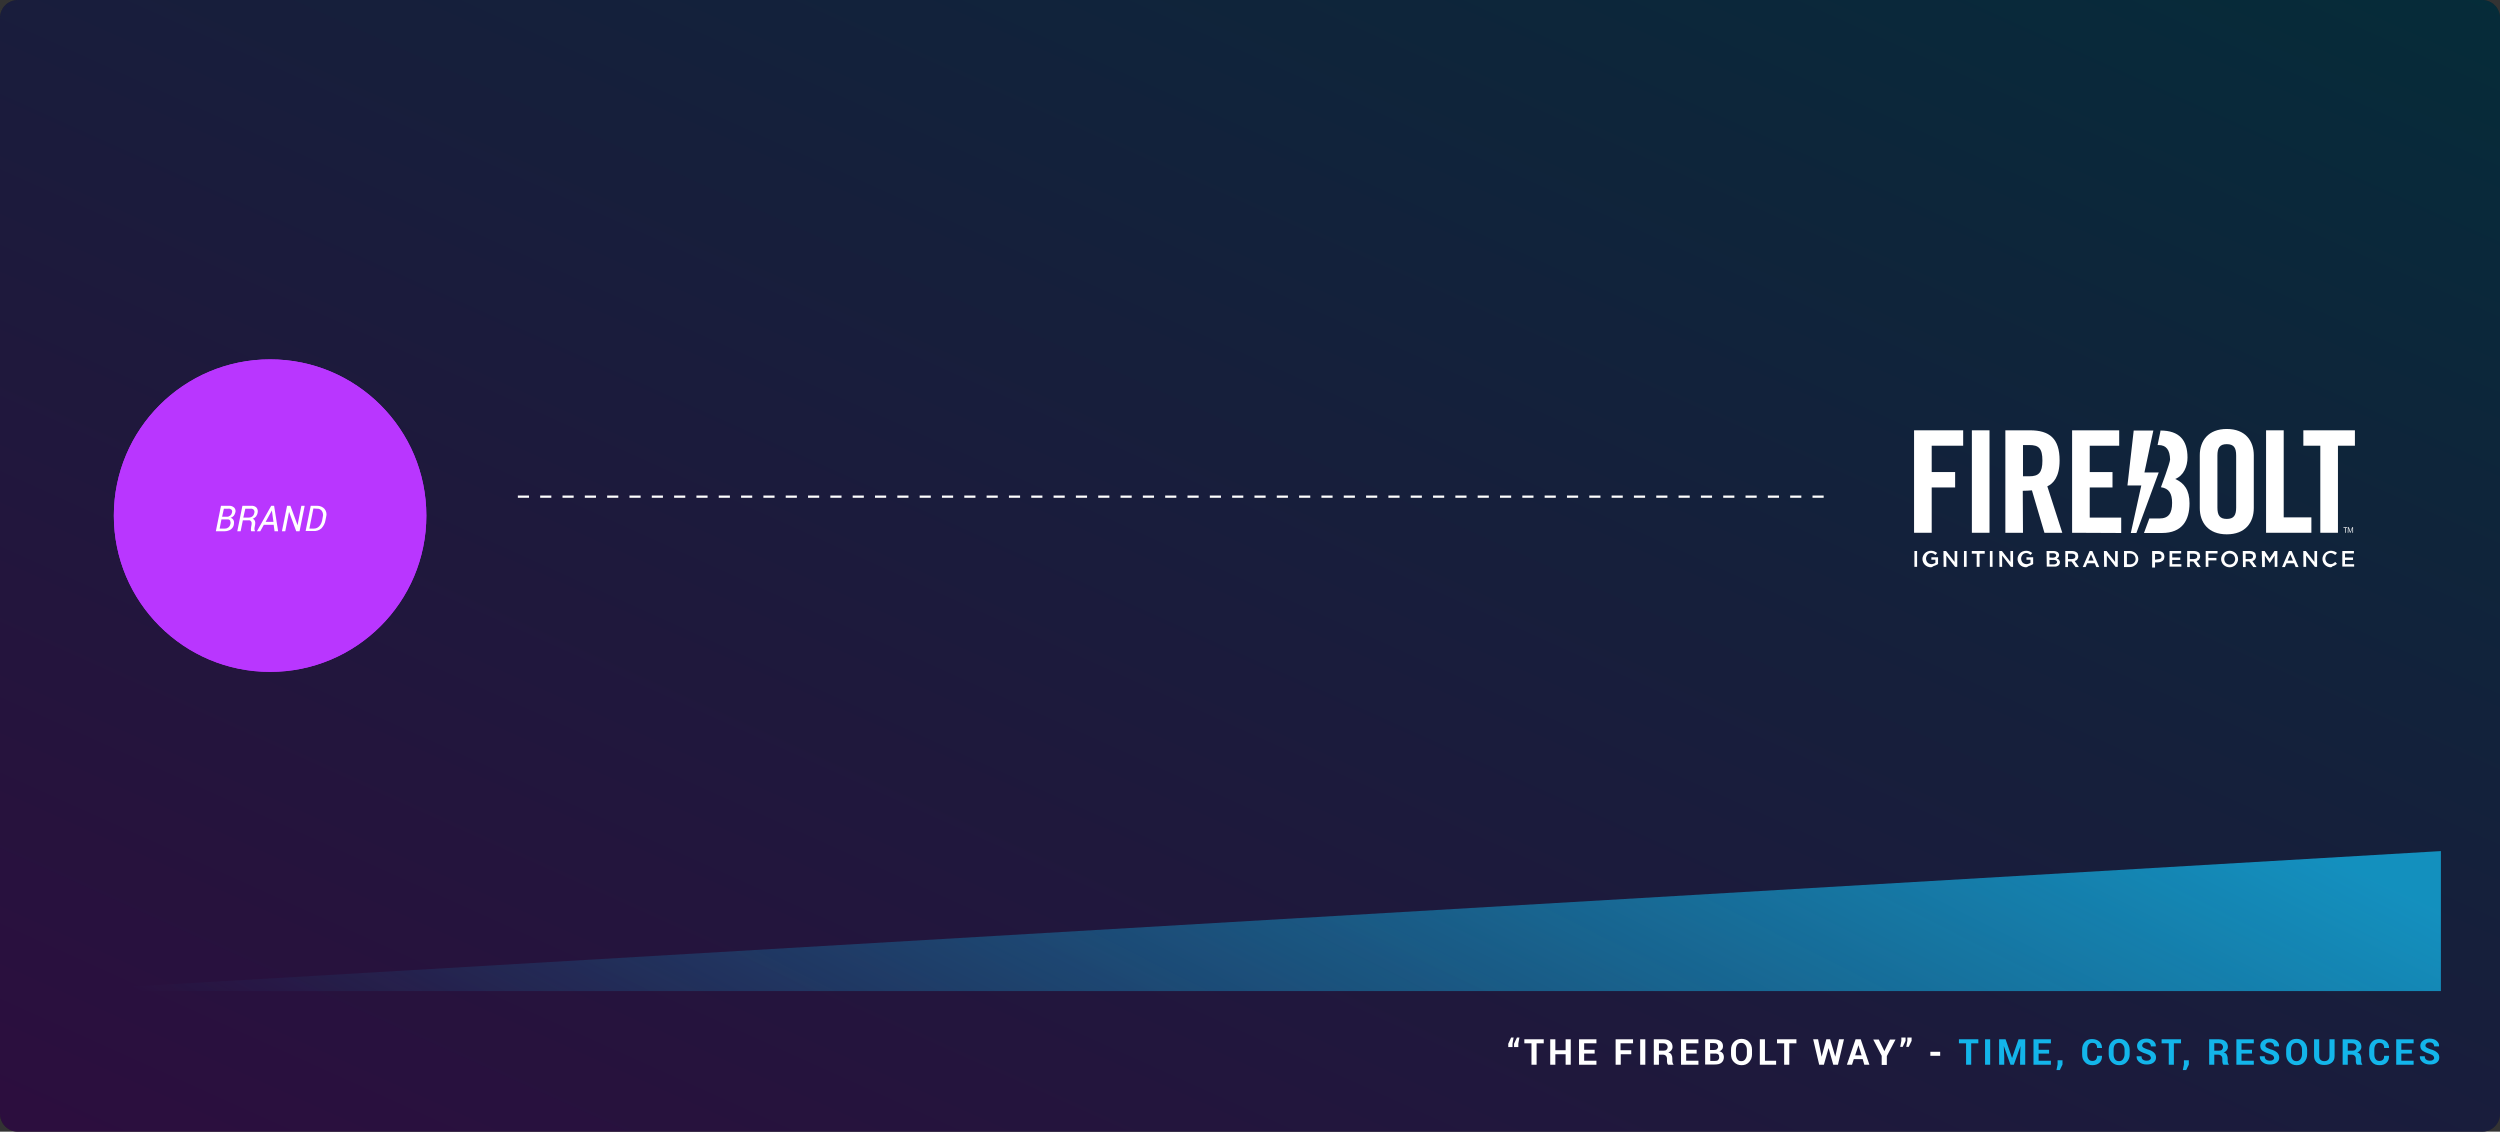 <?xml version="1.0" encoding="utf-8"?>
<!-- Generator: Adobe Illustrator 26.0.1, SVG Export Plug-In . SVG Version: 6.00 Build 0)  -->
<svg version="1.1" id="Layer_1" xmlns="http://www.w3.org/2000/svg" xmlns:xlink="http://www.w3.org/1999/xlink" x="0px" y="0px"
	 viewBox="0 0 1120 507" style="enable-background:new 0 0 1120 507;" xml:space="preserve">
<rect x="0" y="0" width="1120" height="507" fill="#333333" stroke="none"/>
<style type="text/css">
	.st0{opacity:0.244;fill:url(#Rectangle_1172_00000023261227897248616570000012337027143815119756_);enable-background:new    ;}
	.st1{fill:none;stroke:#FFFFFF;stroke-dasharray:5;}
	.st2{fill:#B936FF;}
	.st3{fill:none;stroke:#B936FF;stroke-width:4;}
	.st4{fill:#FFFFFF;}
	.st5{opacity:0.75;fill:url(#Path_294_00000148620283007585237040000015877249367725601212_);enable-background:new    ;}
	.st6{enable-background:new    ;}
	.st7{fill:#13B5EA;}
</style>
<path id="Rectangle_1166" d="M8,0h1104c4.4,0,8,3.6,8,8v491c0,4.4-3.6,8-8,8H8c-4.4,0-8-3.6-8-8V8C0,3.6,3.6,0,8,0z"/>
<linearGradient id="Rectangle_1172_00000013909563251179859760000002110832402939550107_" gradientUnits="userSpaceOnUse" x1="407.653" y1="649.733" x2="406.619" y2="648.706" gradientTransform="matrix(1120 0 0 -507 -455433 329408)">
	<stop  offset="0" style="stop-color:#13B5EA"/>
	<stop  offset="1" style="stop-color:#B936FF"/>
</linearGradient>
<path id="Rectangle_1172" style="opacity:0.244;fill:url(#Rectangle_1172_00000013909563251179859760000002110832402939550107_);enable-background:new    ;" d="
	M8,0h1104c4.4,0,8,3.6,8,8v491c0,4.4-3.6,8-8,8H8c-4.4,0-8-3.6-8-8V8C0,3.6,3.6,0,8,0z"/>
<line id="Line_81" class="st1" x1="232" y1="222.5" x2="817.5" y2="222.5"/>
<g id="Group_1036" transform="translate(-640 66)">
	<g id="Ellipse_36" transform="translate(1031 2151)">
		<circle class="st2" cx="-270" cy="-1986" r="70"/>
		<circle class="st3" cx="-270" cy="-1986" r="68"/>
	</g>
	<path id="Path_999" class="st4" d="M736.7,172l2.3-11.4h3.5c0.9-0.1,1.7,0.2,2.4,0.8c0.6,0.6,0.8,1.5,0.5,2.3
		c-0.1,0.5-0.4,1-0.7,1.4c-0.4,0.4-0.8,0.7-1.4,0.9c0.6,0.1,1,0.5,1.3,1c0.3,0.6,0.3,1.2,0.2,1.8c-0.1,1-0.6,1.8-1.4,2.4
		c-0.8,0.5-1.8,0.8-2.7,0.8H736.7z M739.2,166.7l-0.8,4.1h2.4c0.6,0,1.1-0.2,1.5-0.5c0.5-0.4,0.8-0.9,0.9-1.5
		c0.2-0.5,0.1-1.1-0.1-1.6c-0.3-0.4-0.8-0.6-1.2-0.5L739.2,166.7z M739.5,165.5h2.3c0.5,0,0.9-0.2,1.3-0.5c0.4-0.3,0.7-0.8,0.8-1.3
		c0.2-0.5,0.1-1-0.2-1.4c-0.4-0.3-0.9-0.5-1.4-0.4h-2L739.5,165.5z M748.8,167.1l-1,4.9h-1.5l2.3-11.4h3.9c0.9-0.1,1.8,0.2,2.4,0.8
		c0.6,0.7,0.7,1.6,0.5,2.4c-0.1,0.6-0.4,1.1-0.7,1.6c-0.4,0.4-0.9,0.8-1.5,1c0.5,0.2,0.8,0.5,1,1c0.2,0.5,0.2,1.1,0.1,1.6l-0.2,1.1
		c-0.1,0.3-0.1,0.6-0.1,1c0,0.2,0.1,0.5,0.2,0.7l0,0.2h-1.6c-0.2-0.2-0.2-0.5-0.2-0.8c0-0.4,0.1-0.7,0.1-1.1l0.2-1
		c0.1-0.5,0.1-1.1-0.2-1.5c-0.3-0.4-0.7-0.6-1.2-0.5L748.8,167.1z M749,165.9h2.2c0.6,0,1.2-0.1,1.8-0.5c0.5-0.4,0.8-0.9,0.9-1.5
		c0.2-0.5,0.1-1.1-0.2-1.5c-0.4-0.4-0.9-0.6-1.5-0.5h-2.3L749,165.9z M762.6,169.1h-4.4l-1.6,2.9h-1.5l6.4-11.4h1.3l1.8,11.4H763
		L762.6,169.1z M759,167.8h3.5l-0.7-5.1l0,0L759,167.8z M774.2,172h-1.5l-3.2-8.7l0,0l-1.7,8.7h-1.5l2.3-11.4h1.5l3.2,8.7l0,0
		l1.7-8.7h1.5L774.2,172z M776.9,172l2.3-11.4h3c1.2,0,2.4,0.5,3.2,1.4c0.8,1,1.1,2.3,0.7,3.6l-0.3,1.5c-0.2,1.4-0.9,2.6-1.8,3.6
		c-0.9,0.8-2.2,1.3-3.5,1.2H776.9z M780.4,161.8l-1.8,9h2.1c0.9,0,1.7-0.4,2.3-1c0.7-0.7,1.1-1.7,1.3-2.6l0.3-1.6
		c0.3-0.9,0.1-1.9-0.4-2.7c-0.5-0.7-1.4-1.1-2.2-1L780.4,161.8z"/>
</g>
<g id="Group_1016" transform="translate(25.228 -705.914)">
	
		<linearGradient id="Path_294_00000039838978375852733830000001203764090303598224_" gradientUnits="userSpaceOnUse" x1="382.391" y1="1353.15" x2="381.391" y2="1353.036" gradientTransform="matrix(1068.788 0 0 -62.726 -407626.875 85996.25)">
		<stop  offset="0" style="stop-color:#13B5EA"/>
		<stop  offset="1" style="stop-color:#13B5EA;stop-opacity:0"/>
	</linearGradient>
	
		<path id="Path_294" style="opacity:0.75;fill:url(#Path_294_00000039838978375852733830000001203764090303598224_);enable-background:new    ;" d="
		M1068.3,1087.2L-0.5,1149.9h1068.8V1087.2z"/>
</g>
<g class="st6">
	<path class="st4" d="M675.7,467.6l1.3-2.8h1.1l-0.5,2.8v1.5h-1.9V467.6z M678.3,467.6l1.3-2.8h1.1l-0.5,2.8v1.5h-1.9V467.6z"/>
	<path class="st4" d="M691.6,467.4h-3.2v9.6h-2.3v-9.6h-3.2v-1.8h8.7V467.4z"/>
	<path class="st4" d="M703.7,477h-2.3v-4.7h-4.6v4.7h-2.3v-11.4h2.3v4.9h4.6v-4.9h2.3V477z"/>
	<path class="st4" d="M714.4,472h-4.7v3.2h5.5v1.8h-7.8v-11.4h7.8v1.8h-5.5v2.9h4.7V472z"/>
	<path class="st4" d="M730.9,472.3h-4.8v4.7h-2.3v-11.4h7.8v1.8h-5.6v3.1h4.8V472.3z"/>
	<path class="st4" d="M737.1,477h-2.3v-11.4h2.3V477z"/>
	<path class="st4" d="M743.2,472.5v4.5h-2.3v-11.4h4.3c1.3,0,2.3,0.3,3,0.9c0.7,0.6,1.1,1.4,1.1,2.5c0,0.6-0.2,1.1-0.5,1.5
		c-0.3,0.4-0.8,0.8-1.4,1c0.7,0.2,1.2,0.5,1.4,1c0.3,0.5,0.4,1,0.4,1.7v0.8c0,0.3,0,0.6,0.1,1s0.2,0.6,0.4,0.8v0.2h-2.4
		c-0.2-0.2-0.3-0.4-0.4-0.8s-0.1-0.8-0.1-1.1v-0.8c0-0.6-0.2-1-0.5-1.3c-0.3-0.3-0.7-0.5-1.3-0.5H743.2z M743.2,470.7h2
		c0.6,0,1.1-0.1,1.4-0.4c0.3-0.3,0.5-0.7,0.5-1.2c0-0.5-0.2-0.9-0.5-1.2c-0.3-0.3-0.8-0.5-1.4-0.5h-2V470.7z"/>
	<path class="st4" d="M760.1,472h-4.7v3.2h5.5v1.8h-7.8v-11.4h7.8v1.8h-5.5v2.9h4.7V472z"/>
	<path class="st4" d="M763.9,477v-11.4h3.8c1.3,0,2.4,0.3,3.1,0.8s1.1,1.3,1.1,2.3c0,0.5-0.1,1-0.4,1.4s-0.7,0.7-1.2,0.9
		c0.7,0.1,1.2,0.5,1.5,0.9s0.5,1,0.5,1.7c0,1.1-0.4,1.9-1.1,2.5s-1.7,0.8-3.1,0.8H763.9z M766.2,470.4h1.6c0.6,0,1.1-0.1,1.4-0.4
		s0.5-0.6,0.5-1.1c0-0.5-0.2-0.9-0.5-1.2s-0.8-0.4-1.5-0.4h-1.6V470.4z M766.2,472v3.3h2.1c0.6,0,1.1-0.1,1.4-0.4s0.5-0.7,0.5-1.2
		c0-0.6-0.1-1-0.4-1.3s-0.7-0.4-1.3-0.4H766.2z"/>
	<path class="st4" d="M784.9,472.3c0,1.4-0.4,2.5-1.3,3.5s-2,1.4-3.4,1.4c-1.4,0-2.5-0.5-3.4-1.4s-1.3-2.1-1.3-3.5v-2
		c0-1.4,0.4-2.5,1.3-3.5c0.9-0.9,2-1.4,3.4-1.4c1.4,0,2.6,0.5,3.4,1.4c0.9,0.9,1.3,2.1,1.3,3.5V472.3z M782.6,470.3
		c0-0.9-0.2-1.6-0.7-2.2c-0.4-0.6-1.1-0.9-1.8-0.9c-0.8,0-1.4,0.3-1.8,0.8c-0.4,0.6-0.6,1.3-0.6,2.2v2.1c0,0.9,0.2,1.6,0.6,2.2
		c0.4,0.6,1,0.9,1.8,0.9c0.8,0,1.4-0.3,1.8-0.9c0.4-0.6,0.7-1.3,0.7-2.2V470.3z"/>
	<path class="st4" d="M790.6,475.2h5.1v1.8h-7.3v-11.4h2.3V475.2z"/>
	<path class="st4" d="M804.8,467.4h-3.2v9.6h-2.3v-9.6h-3.2v-1.8h8.7V467.4z"/>
	<path class="st4" d="M822.2,473.4L822.2,473.4l1.7-7.8h2.2l-2.7,11.4h-2.1l-2.1-7.5h0l-2.1,7.5H815l-2.7-11.4h2.2l1.6,7.8l0,0
		l2.1-7.8h1.7L822.2,473.4z"/>
	<path class="st4" d="M834.5,474.5h-4l-0.8,2.5h-2.3l3.9-11.4h2.3l3.9,11.4h-2.3L834.5,474.5z M831.1,472.8h2.9l-1.4-4.5h0
		L831.1,472.8z"/>
	<path class="st4" d="M844.2,470.9L844.2,470.9l2.5-5.2h2.5l-3.9,7.4v4h-2.3v-4.1l-3.8-7.3h2.5L844.2,470.9z"/>
	<path class="st4" d="M853.7,466.3l-1.3,2.7h-1.1l0.5-2.7v-1.5h1.9V466.3z M856.4,466.3l-1.3,2.7H854l0.5-2.7v-1.5h1.9V466.3z"/>
	<path class="st4" d="M869.2,473h-4.4v-1.8h4.4V473z"/>
</g>
<g class="st6">
	<path class="st7" d="M886.3,467.4h-3.2v9.6h-2.3v-9.6h-3.2v-1.8h8.7V467.4z"/>
	<path class="st7" d="M891.6,477h-2.3v-11.4h2.3V477z"/>
	<path class="st7" d="M898.5,465.6l2.9,8.4h0l2.9-8.4h3V477H905v-3.4l0.2-5l0,0l-3,8.4h-1.5l-3-8.4l0,0l0.2,5v3.4h-2.3v-11.4H898.5z
		"/>
	<path class="st7" d="M918,472h-4.7v3.2h5.5v1.8H911v-11.4h7.8v1.8h-5.5v2.9h4.7V472z"/>
	<path class="st7" d="M924,476.9l-1.2,2.5h-1.5l0.5-2.5V475h2.2V476.9z"/>
	<path class="st7" d="M941.7,473.1L941.7,473.1c0,1.3-0.3,2.2-1.1,3c-0.8,0.7-1.8,1.1-3.2,1.1c-1.4,0-2.5-0.4-3.3-1.3
		c-0.9-0.9-1.3-2-1.3-3.4v-2.3c0-1.4,0.4-2.5,1.2-3.4c0.8-0.9,1.9-1.3,3.2-1.3c1.4,0,2.5,0.4,3.3,1.1c0.8,0.7,1.2,1.7,1.2,2.9l0,0
		h-2.2c0-0.8-0.2-1.3-0.5-1.7s-0.9-0.6-1.7-0.6c-0.7,0-1.2,0.3-1.6,0.8c-0.4,0.6-0.6,1.3-0.6,2.1v2.3c0,0.9,0.2,1.6,0.6,2.1
		c0.4,0.6,1,0.8,1.7,0.8c0.7,0,1.2-0.2,1.6-0.6c0.3-0.4,0.5-1,0.5-1.7H941.7z"/>
	<path class="st7" d="M954.1,472.3c0,1.4-0.4,2.5-1.3,3.5s-2,1.4-3.4,1.4c-1.4,0-2.5-0.5-3.4-1.4s-1.3-2.1-1.3-3.5v-2
		c0-1.4,0.4-2.5,1.3-3.5s2-1.4,3.4-1.4c1.4,0,2.6,0.5,3.4,1.4s1.3,2.1,1.3,3.5V472.3z M951.8,470.3c0-0.9-0.2-1.6-0.7-2.2
		c-0.4-0.6-1.1-0.9-1.8-0.9s-1.4,0.3-1.8,0.8s-0.6,1.3-0.6,2.2v2.1c0,0.9,0.2,1.6,0.6,2.2c0.4,0.6,1,0.9,1.8,0.9
		c0.8,0,1.4-0.3,1.8-0.9c0.4-0.6,0.7-1.3,0.7-2.2V470.3z"/>
	<path class="st7" d="M963.6,474c0-0.4-0.2-0.8-0.5-1.1s-0.9-0.5-1.6-0.8c-1.4-0.4-2.4-0.9-3.1-1.4s-1-1.3-1-2.2s0.4-1.7,1.2-2.3
		s1.8-0.9,3-0.9c1.2,0,2.3,0.3,3.1,1s1.2,1.5,1.1,2.5l0,0h-2.2c0-0.5-0.2-1-0.5-1.3s-0.8-0.5-1.5-0.5c-0.6,0-1.1,0.1-1.4,0.4
		s-0.5,0.6-0.5,1c0,0.4,0.2,0.7,0.5,0.9s1,0.5,1.8,0.8c1.3,0.3,2.2,0.8,2.9,1.4s1,1.3,1,2.3c0,1-0.4,1.7-1.2,2.3s-1.8,0.8-3,0.8
		c-1.2,0-2.3-0.3-3.2-1s-1.4-1.5-1.3-2.7l0,0h2.2c0,0.7,0.2,1.2,0.6,1.5s1,0.5,1.7,0.5c0.6,0,1.1-0.1,1.4-0.4S963.6,474.5,963.6,474
		z"/>
	<path class="st7" d="M977.1,467.4h-3.2v9.6h-2.3v-9.6h-3.2v-1.8h8.7V467.4z"/>
	<path class="st7" d="M980.6,476.9l-1.2,2.5h-1.5l0.5-2.5V475h2.2V476.9z"/>
	<path class="st7" d="M992,472.5v4.5h-2.3v-11.4h4.3c1.3,0,2.3,0.3,3,0.9s1.1,1.4,1.1,2.5c0,0.6-0.2,1.1-0.5,1.5s-0.8,0.8-1.4,1
		c0.7,0.2,1.2,0.5,1.4,1s0.4,1,0.4,1.7v0.8c0,0.3,0,0.6,0.1,1s0.2,0.6,0.4,0.8v0.2h-2.4c-0.2-0.2-0.3-0.4-0.4-0.8s-0.1-0.8-0.1-1.1
		v-0.8c0-0.6-0.2-1-0.5-1.3s-0.7-0.5-1.3-0.5H992z M992,470.7h2c0.6,0,1.1-0.1,1.4-0.4s0.5-0.7,0.5-1.2c0-0.5-0.2-0.9-0.5-1.2
		s-0.8-0.5-1.4-0.5h-2V470.7z"/>
	<path class="st7" d="M1008.9,472h-4.7v3.2h5.5v1.8h-7.8v-11.4h7.8v1.8h-5.5v2.9h4.7V472z"/>
	<path class="st7" d="M1018.8,474c0-0.4-0.2-0.8-0.5-1.1c-0.3-0.3-0.9-0.5-1.6-0.8c-1.4-0.4-2.4-0.9-3.1-1.4c-0.7-0.5-1-1.3-1-2.2
		s0.4-1.7,1.2-2.3c0.8-0.6,1.8-0.9,3-0.9c1.2,0,2.3,0.3,3.1,1c0.8,0.7,1.2,1.5,1.1,2.5l0,0h-2.2c0-0.5-0.2-1-0.5-1.3
		s-0.8-0.5-1.5-0.5c-0.6,0-1.1,0.1-1.4,0.4c-0.3,0.3-0.5,0.6-0.5,1c0,0.4,0.2,0.7,0.5,0.9c0.4,0.2,1,0.5,1.8,0.8
		c1.3,0.3,2.2,0.8,2.9,1.4c0.6,0.6,1,1.3,1,2.3c0,1-0.4,1.7-1.2,2.3c-0.8,0.6-1.8,0.8-3,0.8c-1.2,0-2.3-0.3-3.2-1s-1.4-1.5-1.3-2.7
		l0,0h2.2c0,0.7,0.2,1.2,0.6,1.5s1,0.5,1.7,0.5c0.6,0,1.1-0.1,1.4-0.4S1018.8,474.5,1018.8,474z"/>
	<path class="st7" d="M1033.6,472.3c0,1.4-0.4,2.5-1.3,3.5s-2,1.4-3.4,1.4c-1.4,0-2.5-0.5-3.4-1.4s-1.3-2.1-1.3-3.5v-2
		c0-1.4,0.4-2.5,1.3-3.5s2-1.4,3.4-1.4c1.4,0,2.6,0.5,3.4,1.4s1.3,2.1,1.3,3.5V472.3z M1031.3,470.3c0-0.9-0.2-1.6-0.7-2.2
		c-0.4-0.6-1.1-0.9-1.8-0.9s-1.4,0.3-1.8,0.8s-0.6,1.3-0.6,2.2v2.1c0,0.9,0.2,1.6,0.6,2.2c0.4,0.6,1,0.9,1.8,0.9
		c0.8,0,1.4-0.3,1.8-0.9c0.4-0.6,0.7-1.3,0.7-2.2V470.3z"/>
	<path class="st7" d="M1045.9,465.6v7.5c0,1.3-0.4,2.3-1.3,3s-1.9,1-3.3,1c-1.4,0-2.5-0.3-3.3-1s-1.3-1.7-1.3-3v-7.5h2.3v7.5
		c0,0.7,0.2,1.3,0.6,1.7c0.4,0.4,1,0.6,1.7,0.6c0.7,0,1.3-0.2,1.7-0.6c0.4-0.4,0.6-0.9,0.6-1.7v-7.5H1045.9z"/>
	<path class="st7" d="M1051.8,472.5v4.5h-2.3v-11.4h4.3c1.3,0,2.3,0.3,3,0.9s1.1,1.4,1.1,2.5c0,0.6-0.2,1.1-0.5,1.5s-0.8,0.8-1.4,1
		c0.7,0.2,1.2,0.5,1.4,1s0.4,1,0.4,1.7v0.8c0,0.3,0,0.6,0.1,1s0.2,0.6,0.4,0.8v0.2h-2.4c-0.2-0.2-0.3-0.4-0.4-0.8s-0.1-0.8-0.1-1.1
		v-0.8c0-0.6-0.2-1-0.5-1.3s-0.7-0.5-1.3-0.5H1051.8z M1051.8,470.7h2c0.6,0,1.1-0.1,1.4-0.4s0.5-0.7,0.5-1.2c0-0.5-0.2-0.9-0.5-1.2
		s-0.8-0.5-1.4-0.5h-2V470.7z"/>
	<path class="st7" d="M1070.3,473.1L1070.3,473.1c0,1.3-0.3,2.2-1.1,3s-1.8,1.1-3.2,1.1c-1.4,0-2.5-0.4-3.3-1.3s-1.3-2-1.3-3.4v-2.3
		c0-1.4,0.4-2.5,1.2-3.4s1.9-1.3,3.2-1.3c1.4,0,2.5,0.4,3.3,1.1s1.2,1.7,1.2,2.9l0,0h-2.2c0-0.8-0.2-1.3-0.5-1.7s-0.9-0.6-1.7-0.6
		c-0.7,0-1.2,0.3-1.6,0.8c-0.4,0.6-0.6,1.3-0.6,2.1v2.3c0,0.9,0.2,1.6,0.6,2.1c0.4,0.6,1,0.8,1.7,0.8c0.7,0,1.2-0.2,1.6-0.6
		s0.5-1,0.5-1.7H1070.3z"/>
	<path class="st7" d="M1080.5,472h-4.7v3.2h5.5v1.8h-7.8v-11.4h7.8v1.8h-5.5v2.9h4.7V472z"/>
	<path class="st7" d="M1090.5,474c0-0.4-0.2-0.8-0.5-1.1s-0.9-0.5-1.6-0.8c-1.4-0.4-2.4-0.9-3.1-1.4s-1-1.3-1-2.2s0.4-1.7,1.2-2.3
		s1.8-0.9,3-0.9c1.2,0,2.3,0.3,3.1,1s1.2,1.5,1.1,2.5l0,0h-2.2c0-0.5-0.2-1-0.5-1.3s-0.8-0.5-1.5-0.5c-0.6,0-1.1,0.1-1.4,0.4
		s-0.5,0.6-0.5,1c0,0.4,0.2,0.7,0.5,0.9s1,0.5,1.8,0.8c1.3,0.3,2.2,0.8,2.9,1.4s1,1.3,1,2.3c0,1-0.4,1.7-1.2,2.3s-1.8,0.8-3,0.8
		c-1.2,0-2.3-0.3-3.2-1s-1.4-1.5-1.3-2.7l0,0h2.2c0,0.7,0.2,1.2,0.6,1.5s1,0.5,1.7,0.5c0.6,0,1.1-0.1,1.4-0.4
		S1090.5,474.5,1090.5,474z"/>
</g>
<g id="Firebolt-Logo-White" transform="translate(1191.3 2241.58)">
	<g id="Group_1171" transform="translate(6.357 61.167)">
		<path id="Path_1000" class="st4" d="M-340-2055.9h1.2v7.1h-1.2V-2055.9z"/>
		<path id="Path_1001" class="st4" d="M-332.6-2048.6c-0.5,0-1-0.1-1.5-0.3c-0.4-0.2-0.8-0.4-1.2-0.8c-0.3-0.3-0.6-0.7-0.8-1.2
			c-0.2-0.5-0.3-1-0.3-1.4v0c0-0.5,0.1-1,0.3-1.4c0.2-0.4,0.4-0.8,0.8-1.2c0.3-0.3,0.7-0.6,1.2-0.8c0.5-0.2,1-0.3,1.5-0.3
			c0.3,0,0.6,0,0.9,0.1c0.2,0,0.5,0.1,0.7,0.2c0.2,0.1,0.4,0.2,0.6,0.3c0.2,0.1,0.4,0.3,0.6,0.4l-0.8,0.9c-0.1-0.1-0.3-0.2-0.4-0.3
			c-0.1-0.1-0.3-0.2-0.4-0.3c-0.2-0.1-0.3-0.1-0.5-0.2c-0.2,0-0.4-0.1-0.6-0.1c-0.3,0-0.6,0.1-0.9,0.2c-0.3,0.1-0.5,0.3-0.7,0.5
			c-0.4,0.5-0.7,1.1-0.7,1.8v0c0,0.3,0.1,0.7,0.2,1c0.1,0.3,0.3,0.6,0.5,0.8c0.2,0.2,0.5,0.4,0.8,0.5c0.3,0.1,0.6,0.2,1,0.2
			c0.3,0,0.6-0.1,0.9-0.2c0.3-0.1,0.5-0.2,0.8-0.4v-1.4h-1.8v-1.1h3v3c-0.2,0.2-0.4,0.3-0.6,0.4c-0.2,0.1-0.5,0.2-0.7,0.3
			c-0.3,0.1-0.5,0.2-0.8,0.3C-332-2048.7-332.3-2048.6-332.6-2048.6z"/>
		<path id="Path_1002" class="st4" d="M-327-2055.9h1.2l3.8,4.9v-4.9h1.2v7.1h-1l-3.9-5.1v5.1h-1.2L-327-2055.9L-327-2055.9z"/>
		<path id="Path_1003" class="st4" d="M-317.8-2055.9h1.2v7.1h-1.2V-2055.9z"/>
		<path id="Path_1004" class="st4" d="M-312-2054.7h-2.3v-1.2h5.8v1.2h-2.3v5.9h-1.3V-2054.7z"/>
		<path id="Path_1005" class="st4" d="M-306.2-2055.9h1.2v7.1h-1.2V-2055.9z"/>
		<path id="Path_1006" class="st4" d="M-302-2055.9h1.2l3.8,4.9v-4.9h1.2v7.1h-1l-3.9-5.1v5.1h-1.2L-302-2055.9L-302-2055.9z"/>
		<path id="Path_1007" class="st4" d="M-290-2048.6c-0.5,0-1-0.1-1.5-0.3c-0.4-0.2-0.8-0.4-1.2-0.8c-0.3-0.3-0.6-0.7-0.8-1.2
			c-0.2-0.5-0.3-1-0.3-1.4v0c0-0.5,0.1-1,0.3-1.4c0.2-0.4,0.4-0.8,0.8-1.2c0.3-0.3,0.7-0.6,1.2-0.8c0.5-0.2,1-0.3,1.5-0.3
			c0.3,0,0.6,0,0.9,0.1c0.2,0,0.5,0.1,0.7,0.2c0.2,0.1,0.4,0.2,0.6,0.3c0.2,0.1,0.4,0.3,0.6,0.4l-0.8,0.9c-0.1-0.1-0.3-0.2-0.4-0.3
			c-0.1-0.1-0.3-0.2-0.4-0.3c-0.2-0.1-0.3-0.1-0.5-0.2c-0.2,0-0.4-0.1-0.6-0.1c-0.3,0-0.6,0.1-0.9,0.2c-0.3,0.1-0.5,0.3-0.7,0.5
			c-0.4,0.5-0.7,1.1-0.7,1.8v0c0,0.3,0.1,0.7,0.2,1c0.1,0.3,0.3,0.6,0.5,0.8c0.2,0.2,0.5,0.4,0.8,0.5c0.3,0.1,0.6,0.2,1,0.2
			c0.3,0,0.6-0.1,0.9-0.2c0.3-0.1,0.5-0.2,0.8-0.4v-1.4h-1.8v-1.1h3v3c-0.2,0.2-0.4,0.3-0.6,0.4c-0.2,0.1-0.5,0.2-0.7,0.3
			c-0.3,0.1-0.5,0.2-0.8,0.3C-289.4-2048.7-289.7-2048.6-290-2048.6z"/>
		<path id="Path_1008" class="st4" d="M-280.8-2055.9h3.2c0.7,0,1.3,0.2,1.9,0.6c0.3,0.3,0.5,0.7,0.5,1.2v0c0,0.2,0,0.4-0.1,0.6
			c-0.1,0.2-0.1,0.3-0.2,0.4c-0.1,0.1-0.2,0.2-0.3,0.3c-0.1,0.1-0.2,0.2-0.4,0.3c0.4,0.1,0.7,0.3,1,0.6c0.1,0.1,0.2,0.3,0.3,0.5
			c0.1,0.2,0.1,0.4,0.1,0.6v0c0,0.3-0.1,0.6-0.2,0.8c-0.1,0.2-0.3,0.4-0.5,0.6c-0.3,0.2-0.5,0.3-0.8,0.4c-0.3,0.1-0.7,0.1-1.1,0.1
			h-3.3L-280.8-2055.9L-280.8-2055.9z M-277.9-2052.9c0.3,0,0.7-0.1,1-0.3c0.2-0.2,0.4-0.4,0.4-0.7v0c0-0.3-0.1-0.5-0.3-0.7
			c-0.3-0.2-0.6-0.3-0.9-0.3h-1.8v1.9L-277.9-2052.9L-277.9-2052.9z M-277.5-2049.9c0.4,0,0.7-0.1,1-0.3c0.2-0.2,0.4-0.4,0.4-0.7v0
			c0-0.3-0.1-0.5-0.3-0.7c-0.3-0.2-0.7-0.3-1.1-0.3h-2v2L-277.5-2049.9z"/>
		<path id="Path_1009" class="st4" d="M-272.5-2055.9h3.2c0.4,0,0.8,0.1,1.2,0.2c0.3,0.1,0.6,0.3,0.9,0.5c0.2,0.2,0.4,0.4,0.4,0.7
			c0.1,0.3,0.2,0.6,0.2,0.9v0c0,0.3,0,0.5-0.1,0.8c-0.1,0.2-0.2,0.4-0.3,0.6c-0.1,0.2-0.3,0.3-0.5,0.5c-0.2,0.1-0.4,0.2-0.7,0.3
			l1.9,2.7h-1.5l-1.8-2.5h-1.6v2.5h-1.2V-2055.9z M-269.4-2052.3c0.4,0,0.8-0.1,1.1-0.3c0.3-0.2,0.4-0.5,0.4-0.9v0
			c0-0.3-0.1-0.7-0.4-0.9c-0.3-0.2-0.7-0.3-1.1-0.3h-1.8v2.4L-269.4-2052.3L-269.4-2052.3z"/>
		<path id="Path_1010" class="st4" d="M-261.5-2055.9h1.2l3.1,7.2h-1.3l-0.7-1.7h-3.4l-0.7,1.7h-1.3L-261.5-2055.9z M-259.7-2051.6
			l-1.2-2.8l-1.2,2.8H-259.7z"/>
		<path id="Path_1011" class="st4" d="M-255.1-2055.9h1.2l3.8,4.9v-4.9h1.2v7.1h-1l-3.9-5.1v5.1h-1.2L-255.1-2055.9L-255.1-2055.9z"
			/>
		<path id="Path_1012" class="st4" d="M-246.1-2055.9h2.6c0.5,0,1.1,0.1,1.5,0.3c0.4,0.2,0.8,0.4,1.2,0.8c0.3,0.3,0.6,0.7,0.8,1.1
			c0.2,0.4,0.3,0.9,0.3,1.4v0c0,0.5-0.1,1-0.3,1.4c-0.2,0.4-0.4,0.8-0.8,1.1c-0.4,0.3-0.8,0.6-1.2,0.8c-0.5,0.2-1,0.3-1.5,0.3h-2.6
			V-2055.9z M-243.4-2049.9c0.3,0,0.7-0.1,1-0.2c0.3-0.1,0.6-0.3,0.8-0.5c0.5-0.5,0.7-1.1,0.7-1.7v0c0-0.3-0.1-0.7-0.2-1
			c-0.2-0.6-0.7-1.1-1.3-1.3c-0.3-0.1-0.7-0.2-1-0.2h-1.4v4.8L-243.4-2049.9L-243.4-2049.9z"/>
		<path id="Path_1013" class="st4" d="M-233.5-2055.9h2.8c0.4,0,0.8,0.1,1.1,0.2c0.3,0.1,0.6,0.3,0.9,0.5c0.2,0.2,0.4,0.5,0.5,0.8
			c0.1,0.3,0.2,0.6,0.2,1v0c0,0.4-0.1,0.7-0.2,1.1c-0.1,0.3-0.3,0.6-0.6,0.8c-0.3,0.2-0.6,0.4-0.9,0.5c-0.4,0.1-0.7,0.2-1.1,0.2
			h-1.4v2.3h-1.3V-2055.9z M-230.8-2052.2c0.4,0,0.8-0.1,1.1-0.3c0.3-0.2,0.4-0.6,0.4-0.9v0c0-0.4-0.1-0.7-0.4-0.9
			c-0.3-0.2-0.7-0.3-1.1-0.3h-1.4v2.6L-230.8-2052.2L-230.8-2052.2z"/>
		<path id="Path_1014" class="st4" d="M-225.8-2055.9h5.3v1.1h-4v1.8h3.6v1.1h-3.6v1.9h4.1v1.1h-5.3V-2055.9z"/>
		<path id="Path_1015" class="st4" d="M-217.8-2055.9h3.1c0.4,0,0.8,0.1,1.2,0.2c0.3,0.1,0.6,0.3,0.9,0.5c0.2,0.2,0.4,0.4,0.4,0.7
			c0.1,0.3,0.2,0.6,0.2,0.9v0c0,0.3,0,0.5-0.1,0.8c-0.1,0.2-0.2,0.4-0.3,0.6c-0.1,0.2-0.3,0.3-0.5,0.5c-0.2,0.1-0.4,0.2-0.7,0.3
			l1.9,2.7h-1.5l-1.8-2.5h-1.6v2.5h-1.2V-2055.9z M-214.8-2052.3c0.4,0,0.8-0.1,1.1-0.3c0.3-0.2,0.4-0.5,0.4-0.9v0
			c0-0.3-0.1-0.7-0.4-0.9c-0.3-0.2-0.7-0.3-1.1-0.3h-1.8v2.4L-214.8-2052.3L-214.8-2052.3z"/>
		<path id="Path_1016" class="st4" d="M-209.5-2055.9h5.3v1.1h-4.1v2h3.6v1.1h-3.6v2.9h-1.2V-2055.9z"/>
		<path id="Path_1017" class="st4" d="M-198.8-2048.6c-0.5,0-1-0.1-1.5-0.3c-0.4-0.2-0.8-0.4-1.2-0.8c-0.3-0.3-0.6-0.7-0.8-1.2
			c-0.2-0.4-0.3-0.9-0.3-1.4v0c0-0.5,0.1-1,0.3-1.4c0.4-0.9,1.1-1.6,2-2c0.5-0.2,1-0.3,1.5-0.3c0.5,0,1,0.1,1.5,0.3
			c0.4,0.2,0.8,0.4,1.2,0.8c0.3,0.3,0.6,0.7,0.8,1.2c0.2,0.4,0.3,0.9,0.3,1.4v0c0,0.5-0.1,1-0.3,1.4c-0.2,0.4-0.4,0.8-0.8,1.2
			c-0.3,0.3-0.7,0.6-1.2,0.8C-197.7-2048.7-198.2-2048.6-198.8-2048.6z M-198.8-2049.8c0.3,0,0.7-0.1,1-0.2c0.3-0.1,0.5-0.3,0.8-0.5
			c0.4-0.5,0.7-1.1,0.7-1.8v0c0-0.3-0.1-0.7-0.2-1c-0.1-0.3-0.3-0.6-0.5-0.8c-0.2-0.2-0.5-0.4-0.8-0.5c-0.3-0.1-0.6-0.2-1-0.2
			c-1.4,0-2.4,1.1-2.4,2.5v0c0,0.3,0.1,0.7,0.2,1c0.1,0.3,0.3,0.6,0.5,0.8c0.2,0.2,0.5,0.4,0.8,0.5
			C-199.4-2049.9-199.1-2049.8-198.8-2049.8z"/>
		<path id="Path_1018" class="st4" d="M-192.9-2055.9h3.2c0.4,0,0.8,0.1,1.2,0.2c0.3,0.1,0.6,0.3,0.9,0.5c0.2,0.2,0.4,0.4,0.4,0.7
			c0.1,0.3,0.2,0.6,0.2,0.9v0c0,0.3,0,0.5-0.1,0.8c-0.1,0.2-0.2,0.4-0.3,0.6c-0.1,0.2-0.3,0.3-0.5,0.5c-0.2,0.1-0.4,0.2-0.7,0.3
			l1.9,2.7h-1.5l-1.8-2.5h-1.6v2.5h-1.2L-192.9-2055.9L-192.9-2055.9z M-189.8-2052.3c0.4,0,0.8-0.1,1.1-0.3
			c0.3-0.2,0.4-0.5,0.4-0.9v0c0-0.3-0.1-0.7-0.4-0.9c-0.3-0.2-0.7-0.3-1.1-0.3h-1.8v2.4L-189.8-2052.3L-189.8-2052.3z"/>
		<path id="Path_1019" class="st4" d="M-184.4-2055.9h1.3l2.2,3.4l2.2-3.4h1.3v7.1h-1.2v-5.1l-2.2,3.4h0l-2.2-3.3v5.1h-1.2
			L-184.4-2055.9L-184.4-2055.9z"/>
		<path id="Path_1020" class="st4" d="M-172.2-2055.9h1.2l3.1,7.2h-1.3l-0.7-1.7h-3.4l-0.7,1.7h-1.3L-172.2-2055.9z M-170.4-2051.6
			l-1.2-2.8l-1.2,2.8H-170.4z"/>
		<path id="Path_1021" class="st4" d="M-165.8-2055.9h1.2l3.8,4.9v-4.9h1.2v7.1h-1l-3.9-5.1v5.1h-1.2L-165.8-2055.9L-165.8-2055.9z"
			/>
		<path id="Path_1022" class="st4" d="M-153.5-2048.6c-1,0-1.9-0.4-2.6-1.1c-0.3-0.3-0.6-0.7-0.8-1.2c-0.2-0.5-0.3-1-0.3-1.4v0
			c0-0.5,0.1-1,0.3-1.4c0.2-0.4,0.4-0.8,0.8-1.2c0.3-0.3,0.7-0.6,1.2-0.8c0.8-0.3,1.6-0.4,2.4-0.2c0.2,0.1,0.5,0.1,0.7,0.2
			c0.2,0.1,0.4,0.2,0.6,0.3c0.2,0.1,0.4,0.3,0.5,0.4l-0.8,0.9c-0.3-0.2-0.6-0.5-0.9-0.6c-0.3-0.2-0.7-0.3-1.1-0.3
			c-0.3,0-0.6,0.1-0.9,0.2c-0.3,0.1-0.5,0.3-0.8,0.5c-0.2,0.2-0.4,0.5-0.5,0.8c-0.1,0.3-0.2,0.6-0.2,1v0c0,0.3,0.1,0.7,0.2,1
			c0.1,0.3,0.3,0.6,0.5,0.8c0.2,0.2,0.5,0.4,0.8,0.5c0.3,0.1,0.6,0.2,0.9,0.2c0.4,0,0.8-0.1,1.1-0.3c0.3-0.2,0.6-0.4,0.9-0.7
			l0.8,0.8c-0.2,0.2-0.4,0.4-0.6,0.5c-0.2,0.2-0.4,0.3-0.7,0.4c-0.2,0.1-0.5,0.2-0.8,0.3C-152.9-2048.7-153.2-2048.6-153.5-2048.6z"
			/>
		<path id="Path_1023" class="st4" d="M-148.4-2055.9h5.3v1.1h-4v1.8h3.6v1.1h-3.6v1.9h4.1v1.1h-5.3V-2055.9z"/>
	</g>
	<path id="Path_1024" class="st4" d="M-333.8-2002.9v-45.9h22v6.9h-14.1v11.8h10.5v6.9h-10.5v20.3L-333.8-2002.9L-333.8-2002.9z"/>
	<path id="Path_1025" class="st4" d="M-307.9-2002.9v-45.9h7.9v45.9L-307.9-2002.9L-307.9-2002.9z"/>
	<path id="Path_1026" class="st4" d="M-285-2002.9h-7.9v-45.9h11c8.8,0,13.3,3.7,13.3,13.5c0,7.4-2.9,10.4-5.5,11.6l6.7,20.8h-8
		l-5.6-19c-1.3,0.1-2.7,0.2-4.1,0.2L-285-2002.9L-285-2002.9z M-285-2028.2h2.8c4.2,0,5.9-1.6,5.9-7c0-5.5-1.6-7-5.9-7h-2.8V-2028.2
		z"/>
	<path id="Path_1027" class="st4" d="M-263-2002.9v-45.9h21.1v6.9h-13.2v11.8h10.2v6.9h-10.2v13.5h14.1v6.9L-263-2002.9L-263-2002.9
		z"/>
	<path id="Path_1028" class="st4" d="M-205.8-2037.6c0-6.5,3.8-11.8,12.1-11.8s12.1,5.3,12.1,11.8v23.6c0,6.5-3.8,11.8-12.1,11.8
		s-12.1-5.3-12.1-11.8V-2037.6z M-197.9-2014.2c0,3.4,1,5.1,4.2,5.1s4.2-1.7,4.2-5.1v-23.3c0-3.4-1-5.1-4.2-5.1s-4.2,1.7-4.2,5.1
		V-2014.2z"/>
	<path id="Path_1029" class="st4" d="M-176.1-2002.9v-45.9h7.9v39h12.4v6.9L-176.1-2002.9L-176.1-2002.9z"/>
	<path id="Path_1030" class="st4" d="M-151.8-2041.9h-7.6v-6.9h23.1v6.9h-7.6v39h-7.9L-151.8-2041.9L-151.8-2041.9z"/>
	<path id="Path_1031" class="st4" d="M-216.8-2027c3.8-1.5,5.5-5.7,5.5-9.6c0-7.8-3.7-12.1-12.1-12.1l-0.1,0.7l-1.2,5.8h0.4
		c3.5,0,5.1,2.2,5.2,6.5c0,1.4-4.1,12.4-4.1,12.4c3.6,0.5,5,2.8,5,7c0,4.6-1.5,7-5.7,7h-4.5l-2.4,6.5h8.1c9,0,12.3-5.7,12.3-13.3
		C-210.4-2022.1-212.8-2025.2-216.8-2027z"/>
	<path id="Path_1032" class="st4" d="M-238.2-2024.1h6.2l-3.4,15.5l-1.3,5.8h2.5l10-27.1h-6.4l2-9.4l0.6-2.9l1.4-6.5h-8.8
		L-238.2-2024.1z"/>
	<g id="Group_1172" transform="translate(198.571 50.625)">
		<path id="Path_1033" class="st4" d="M-340-2056h1.7v0.3h-0.7v2.2h-0.3v-2.2h-0.7V-2056z M-338-2056h0.4l0.7,2.1l0.8-2.1h0.4v2.5
			h-0.3v-2.2l-0.8,2.1h-0.3l-0.7-2.1v2.2h-0.3L-338-2056z"/>
	</g>
</g>
</svg>
